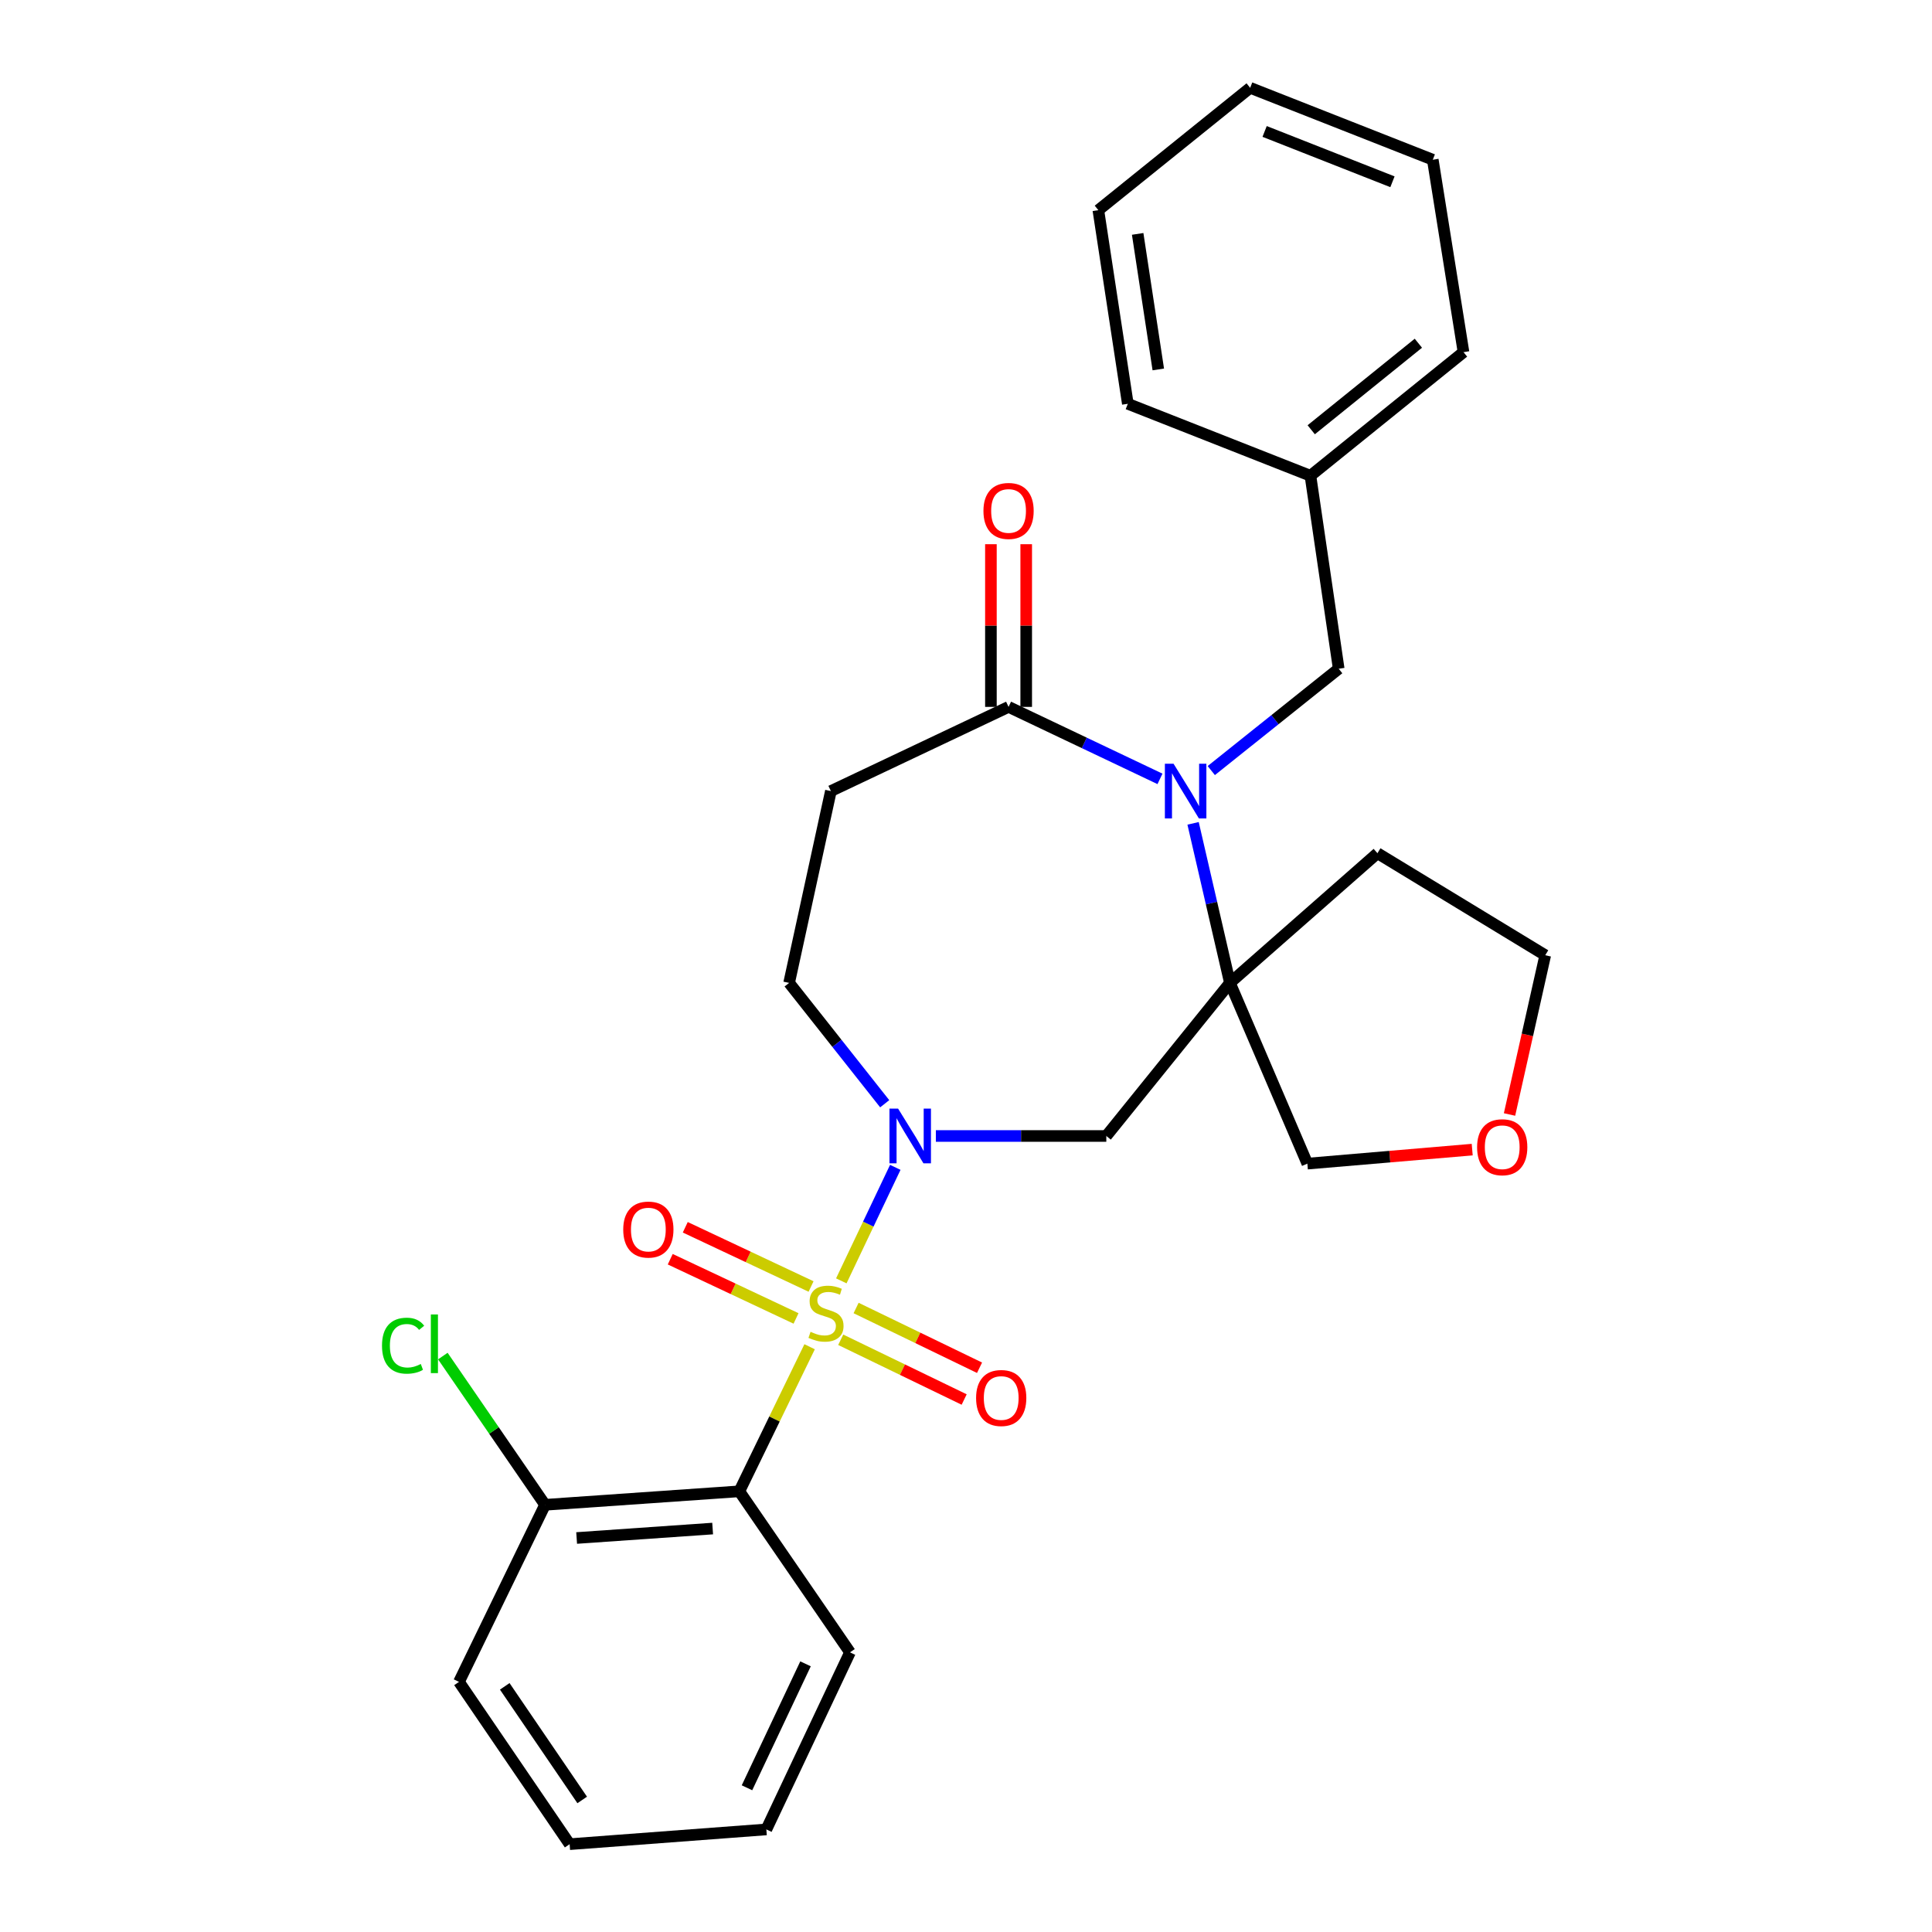 <?xml version='1.0' encoding='iso-8859-1'?>
<svg version='1.1' baseProfile='full'
              xmlns='http://www.w3.org/2000/svg'
                      xmlns:rdkit='http://www.rdkit.org/xml'
                      xmlns:xlink='http://www.w3.org/1999/xlink'
                  xml:space='preserve'
width='1000px' height='1000px' viewBox='0 0 1000 1000'>
<!-- END OF HEADER -->
<rect style='opacity:1.0;fill:#FFFFFF;stroke:none' width='1000' height='1000' x='0' y='0'> </rect>
<path class='bond-0' d='M 435.46,662.969 L 449.429,633.595' style='fill:none;fill-rule:evenodd;stroke:#CCCC00;stroke-width:6px;stroke-linecap:butt;stroke-linejoin:miter;stroke-opacity:1' />
<path class='bond-0' d='M 449.429,633.595 L 463.399,604.222' style='fill:none;fill-rule:evenodd;stroke:#0000FF;stroke-width:6px;stroke-linecap:butt;stroke-linejoin:miter;stroke-opacity:1' />
<path class='bond-2' d='M 419.058,697.071 L 400.868,734.488' style='fill:none;fill-rule:evenodd;stroke:#CCCC00;stroke-width:6px;stroke-linecap:butt;stroke-linejoin:miter;stroke-opacity:1' />
<path class='bond-2' d='M 400.868,734.488 L 382.678,771.905' style='fill:none;fill-rule:evenodd;stroke:#000000;stroke-width:6px;stroke-linecap:butt;stroke-linejoin:miter;stroke-opacity:1' />
<path class='bond-7' d='M 435.157,693.462 L 467.102,708.925' style='fill:none;fill-rule:evenodd;stroke:#CCCC00;stroke-width:6px;stroke-linecap:butt;stroke-linejoin:miter;stroke-opacity:1' />
<path class='bond-7' d='M 467.102,708.925 L 499.048,724.389' style='fill:none;fill-rule:evenodd;stroke:#FF0000;stroke-width:6px;stroke-linecap:butt;stroke-linejoin:miter;stroke-opacity:1' />
<path class='bond-7' d='M 443.117,677.018 L 475.062,692.481' style='fill:none;fill-rule:evenodd;stroke:#CCCC00;stroke-width:6px;stroke-linecap:butt;stroke-linejoin:miter;stroke-opacity:1' />
<path class='bond-7' d='M 475.062,692.481 L 507.007,707.945' style='fill:none;fill-rule:evenodd;stroke:#FF0000;stroke-width:6px;stroke-linecap:butt;stroke-linejoin:miter;stroke-opacity:1' />
<path class='bond-8' d='M 419.808,665.891 L 387.251,650.565' style='fill:none;fill-rule:evenodd;stroke:#CCCC00;stroke-width:6px;stroke-linecap:butt;stroke-linejoin:miter;stroke-opacity:1' />
<path class='bond-8' d='M 387.251,650.565 L 354.694,635.238' style='fill:none;fill-rule:evenodd;stroke:#FF0000;stroke-width:6px;stroke-linecap:butt;stroke-linejoin:miter;stroke-opacity:1' />
<path class='bond-8' d='M 412.027,682.42 L 379.47,667.094' style='fill:none;fill-rule:evenodd;stroke:#CCCC00;stroke-width:6px;stroke-linecap:butt;stroke-linejoin:miter;stroke-opacity:1' />
<path class='bond-8' d='M 379.47,667.094 L 346.913,651.768' style='fill:none;fill-rule:evenodd;stroke:#FF0000;stroke-width:6px;stroke-linecap:butt;stroke-linejoin:miter;stroke-opacity:1' />
<path class='bond-5' d='M 484.398,587.986 L 528.512,587.986' style='fill:none;fill-rule:evenodd;stroke:#0000FF;stroke-width:6px;stroke-linecap:butt;stroke-linejoin:miter;stroke-opacity:1' />
<path class='bond-5' d='M 528.512,587.986 L 572.625,587.986' style='fill:none;fill-rule:evenodd;stroke:#000000;stroke-width:6px;stroke-linecap:butt;stroke-linejoin:miter;stroke-opacity:1' />
<path class='bond-9' d='M 457.923,571.3 L 433.185,540.025' style='fill:none;fill-rule:evenodd;stroke:#0000FF;stroke-width:6px;stroke-linecap:butt;stroke-linejoin:miter;stroke-opacity:1' />
<path class='bond-9' d='M 433.185,540.025 L 408.447,508.749' style='fill:none;fill-rule:evenodd;stroke:#000000;stroke-width:6px;stroke-linecap:butt;stroke-linejoin:miter;stroke-opacity:1' />
<path class='bond-1' d='M 617.538,426.164 L 627.073,467.456' style='fill:none;fill-rule:evenodd;stroke:#0000FF;stroke-width:6px;stroke-linecap:butt;stroke-linejoin:miter;stroke-opacity:1' />
<path class='bond-1' d='M 627.073,467.456 L 636.608,508.749' style='fill:none;fill-rule:evenodd;stroke:#000000;stroke-width:6px;stroke-linecap:butt;stroke-linejoin:miter;stroke-opacity:1' />
<path class='bond-10' d='M 626.956,398.846 L 659.931,372.49' style='fill:none;fill-rule:evenodd;stroke:#0000FF;stroke-width:6px;stroke-linecap:butt;stroke-linejoin:miter;stroke-opacity:1' />
<path class='bond-10' d='M 659.931,372.49 L 692.907,346.134' style='fill:none;fill-rule:evenodd;stroke:#000000;stroke-width:6px;stroke-linecap:butt;stroke-linejoin:miter;stroke-opacity:1' />
<path class='bond-29' d='M 600.403,403.144 L 561.217,384.514' style='fill:none;fill-rule:evenodd;stroke:#0000FF;stroke-width:6px;stroke-linecap:butt;stroke-linejoin:miter;stroke-opacity:1' />
<path class='bond-29' d='M 561.217,384.514 L 522.03,365.884' style='fill:none;fill-rule:evenodd;stroke:#000000;stroke-width:6px;stroke-linecap:butt;stroke-linejoin:miter;stroke-opacity:1' />
<path class='bond-11' d='M 382.678,771.905 L 282.116,778.888' style='fill:none;fill-rule:evenodd;stroke:#000000;stroke-width:6px;stroke-linecap:butt;stroke-linejoin:miter;stroke-opacity:1' />
<path class='bond-11' d='M 368.859,791.178 L 298.466,796.066' style='fill:none;fill-rule:evenodd;stroke:#000000;stroke-width:6px;stroke-linecap:butt;stroke-linejoin:miter;stroke-opacity:1' />
<path class='bond-17' d='M 382.678,771.905 L 439.951,855.253' style='fill:none;fill-rule:evenodd;stroke:#000000;stroke-width:6px;stroke-linecap:butt;stroke-linejoin:miter;stroke-opacity:1' />
<path class='bond-3' d='M 636.608,508.749 L 572.625,587.986' style='fill:none;fill-rule:evenodd;stroke:#000000;stroke-width:6px;stroke-linecap:butt;stroke-linejoin:miter;stroke-opacity:1' />
<path class='bond-13' d='M 636.608,508.749 L 712.963,441.62' style='fill:none;fill-rule:evenodd;stroke:#000000;stroke-width:6px;stroke-linecap:butt;stroke-linejoin:miter;stroke-opacity:1' />
<path class='bond-15' d='M 636.608,508.749 L 676.688,602.297' style='fill:none;fill-rule:evenodd;stroke:#000000;stroke-width:6px;stroke-linecap:butt;stroke-linejoin:miter;stroke-opacity:1' />
<path class='bond-4' d='M 522.03,365.884 L 430.066,409.456' style='fill:none;fill-rule:evenodd;stroke:#000000;stroke-width:6px;stroke-linecap:butt;stroke-linejoin:miter;stroke-opacity:1' />
<path class='bond-12' d='M 531.165,365.884 L 531.165,323.781' style='fill:none;fill-rule:evenodd;stroke:#000000;stroke-width:6px;stroke-linecap:butt;stroke-linejoin:miter;stroke-opacity:1' />
<path class='bond-12' d='M 531.165,323.781 L 531.165,281.677' style='fill:none;fill-rule:evenodd;stroke:#FF0000;stroke-width:6px;stroke-linecap:butt;stroke-linejoin:miter;stroke-opacity:1' />
<path class='bond-12' d='M 512.896,365.884 L 512.896,323.781' style='fill:none;fill-rule:evenodd;stroke:#000000;stroke-width:6px;stroke-linecap:butt;stroke-linejoin:miter;stroke-opacity:1' />
<path class='bond-12' d='M 512.896,323.781 L 512.896,281.677' style='fill:none;fill-rule:evenodd;stroke:#FF0000;stroke-width:6px;stroke-linecap:butt;stroke-linejoin:miter;stroke-opacity:1' />
<path class='bond-6' d='M 430.066,409.456 L 408.447,508.749' style='fill:none;fill-rule:evenodd;stroke:#000000;stroke-width:6px;stroke-linecap:butt;stroke-linejoin:miter;stroke-opacity:1' />
<path class='bond-18' d='M 692.907,346.134 L 678.282,246.252' style='fill:none;fill-rule:evenodd;stroke:#000000;stroke-width:6px;stroke-linecap:butt;stroke-linejoin:miter;stroke-opacity:1' />
<path class='bond-16' d='M 282.116,778.888 L 255.664,740.393' style='fill:none;fill-rule:evenodd;stroke:#000000;stroke-width:6px;stroke-linecap:butt;stroke-linejoin:miter;stroke-opacity:1' />
<path class='bond-16' d='M 255.664,740.393 L 229.211,701.897' style='fill:none;fill-rule:evenodd;stroke:#00CC00;stroke-width:6px;stroke-linecap:butt;stroke-linejoin:miter;stroke-opacity:1' />
<path class='bond-20' d='M 282.116,778.888 L 237.57,870.538' style='fill:none;fill-rule:evenodd;stroke:#000000;stroke-width:6px;stroke-linecap:butt;stroke-linejoin:miter;stroke-opacity:1' />
<path class='bond-19' d='M 712.963,441.62 L 799.812,494.428' style='fill:none;fill-rule:evenodd;stroke:#000000;stroke-width:6px;stroke-linecap:butt;stroke-linejoin:miter;stroke-opacity:1' />
<path class='bond-14' d='M 762.013,595.041 L 719.351,598.669' style='fill:none;fill-rule:evenodd;stroke:#FF0000;stroke-width:6px;stroke-linecap:butt;stroke-linejoin:miter;stroke-opacity:1' />
<path class='bond-14' d='M 719.351,598.669 L 676.688,602.297' style='fill:none;fill-rule:evenodd;stroke:#000000;stroke-width:6px;stroke-linecap:butt;stroke-linejoin:miter;stroke-opacity:1' />
<path class='bond-30' d='M 781.326,576.857 L 790.569,535.642' style='fill:none;fill-rule:evenodd;stroke:#FF0000;stroke-width:6px;stroke-linecap:butt;stroke-linejoin:miter;stroke-opacity:1' />
<path class='bond-30' d='M 790.569,535.642 L 799.812,494.428' style='fill:none;fill-rule:evenodd;stroke:#000000;stroke-width:6px;stroke-linecap:butt;stroke-linejoin:miter;stroke-opacity:1' />
<path class='bond-23' d='M 439.951,855.253 L 396.664,946.903' style='fill:none;fill-rule:evenodd;stroke:#000000;stroke-width:6px;stroke-linecap:butt;stroke-linejoin:miter;stroke-opacity:1' />
<path class='bond-23' d='M 416.939,861.198 L 386.637,925.353' style='fill:none;fill-rule:evenodd;stroke:#000000;stroke-width:6px;stroke-linecap:butt;stroke-linejoin:miter;stroke-opacity:1' />
<path class='bond-21' d='M 678.282,246.252 L 757.509,182.27' style='fill:none;fill-rule:evenodd;stroke:#000000;stroke-width:6px;stroke-linecap:butt;stroke-linejoin:miter;stroke-opacity:1' />
<path class='bond-21' d='M 678.688,222.442 L 734.147,177.654' style='fill:none;fill-rule:evenodd;stroke:#000000;stroke-width:6px;stroke-linecap:butt;stroke-linejoin:miter;stroke-opacity:1' />
<path class='bond-22' d='M 678.282,246.252 L 583.759,209.004' style='fill:none;fill-rule:evenodd;stroke:#000000;stroke-width:6px;stroke-linecap:butt;stroke-linejoin:miter;stroke-opacity:1' />
<path class='bond-28' d='M 237.57,870.538 L 294.844,954.545' style='fill:none;fill-rule:evenodd;stroke:#000000;stroke-width:6px;stroke-linecap:butt;stroke-linejoin:miter;stroke-opacity:1' />
<path class='bond-28' d='M 261.256,872.848 L 301.347,931.653' style='fill:none;fill-rule:evenodd;stroke:#000000;stroke-width:6px;stroke-linecap:butt;stroke-linejoin:miter;stroke-opacity:1' />
<path class='bond-26' d='M 757.509,182.27 L 741.605,82.673' style='fill:none;fill-rule:evenodd;stroke:#000000;stroke-width:6px;stroke-linecap:butt;stroke-linejoin:miter;stroke-opacity:1' />
<path class='bond-25' d='M 583.759,209.004 L 568.505,108.777' style='fill:none;fill-rule:evenodd;stroke:#000000;stroke-width:6px;stroke-linecap:butt;stroke-linejoin:miter;stroke-opacity:1' />
<path class='bond-25' d='M 599.532,191.221 L 588.854,121.062' style='fill:none;fill-rule:evenodd;stroke:#000000;stroke-width:6px;stroke-linecap:butt;stroke-linejoin:miter;stroke-opacity:1' />
<path class='bond-24' d='M 396.664,946.903 L 294.844,954.545' style='fill:none;fill-rule:evenodd;stroke:#000000;stroke-width:6px;stroke-linecap:butt;stroke-linejoin:miter;stroke-opacity:1' />
<path class='bond-27' d='M 568.505,108.777 L 647.082,45.455' style='fill:none;fill-rule:evenodd;stroke:#000000;stroke-width:6px;stroke-linecap:butt;stroke-linejoin:miter;stroke-opacity:1' />
<path class='bond-31' d='M 741.605,82.673 L 647.082,45.455' style='fill:none;fill-rule:evenodd;stroke:#000000;stroke-width:6px;stroke-linecap:butt;stroke-linejoin:miter;stroke-opacity:1' />
<path class='bond-31' d='M 720.733,94.089 L 654.567,68.036' style='fill:none;fill-rule:evenodd;stroke:#000000;stroke-width:6px;stroke-linecap:butt;stroke-linejoin:miter;stroke-opacity:1' />
<path  class='atom-0' d='M 419.538 689.346
Q 419.858 689.466, 421.178 690.026
Q 422.498 690.586, 423.938 690.946
Q 425.418 691.266, 426.858 691.266
Q 429.538 691.266, 431.098 689.986
Q 432.658 688.666, 432.658 686.386
Q 432.658 684.826, 431.858 683.866
Q 431.098 682.906, 429.898 682.386
Q 428.698 681.866, 426.698 681.266
Q 424.178 680.506, 422.658 679.786
Q 421.178 679.066, 420.098 677.546
Q 419.058 676.026, 419.058 673.466
Q 419.058 669.906, 421.458 667.706
Q 423.898 665.506, 428.698 665.506
Q 431.978 665.506, 435.698 667.066
L 434.778 670.146
Q 431.378 668.746, 428.818 668.746
Q 426.058 668.746, 424.538 669.906
Q 423.018 671.026, 423.058 672.986
Q 423.058 674.506, 423.818 675.426
Q 424.618 676.346, 425.738 676.866
Q 426.898 677.386, 428.818 677.986
Q 431.378 678.786, 432.898 679.586
Q 434.418 680.386, 435.498 682.026
Q 436.618 683.626, 436.618 686.386
Q 436.618 690.306, 433.978 692.426
Q 431.378 694.506, 427.018 694.506
Q 424.498 694.506, 422.578 693.946
Q 420.698 693.426, 418.458 692.506
L 419.538 689.346
' fill='#CCCC00'/>
<path  class='atom-1' d='M 464.86 573.826
L 474.14 588.826
Q 475.06 590.306, 476.54 592.986
Q 478.02 595.666, 478.1 595.826
L 478.1 573.826
L 481.86 573.826
L 481.86 602.146
L 477.98 602.146
L 468.02 585.746
Q 466.86 583.826, 465.62 581.626
Q 464.42 579.426, 464.06 578.746
L 464.06 602.146
L 460.38 602.146
L 460.38 573.826
L 464.86 573.826
' fill='#0000FF'/>
<path  class='atom-2' d='M 607.42 395.296
L 616.7 410.296
Q 617.62 411.776, 619.1 414.456
Q 620.58 417.136, 620.66 417.296
L 620.66 395.296
L 624.42 395.296
L 624.42 423.616
L 620.54 423.616
L 610.58 407.216
Q 609.42 405.296, 608.18 403.096
Q 606.98 400.896, 606.62 400.216
L 606.62 423.616
L 602.94 423.616
L 602.94 395.296
L 607.42 395.296
' fill='#0000FF'/>
<path  class='atom-8' d='M 505.224 723.602
Q 505.224 716.802, 508.584 713.002
Q 511.944 709.202, 518.224 709.202
Q 524.504 709.202, 527.864 713.002
Q 531.224 716.802, 531.224 723.602
Q 531.224 730.482, 527.824 734.402
Q 524.424 738.282, 518.224 738.282
Q 511.984 738.282, 508.584 734.402
Q 505.224 730.522, 505.224 723.602
M 518.224 735.082
Q 522.544 735.082, 524.864 732.202
Q 527.224 729.282, 527.224 723.602
Q 527.224 718.042, 524.864 715.242
Q 522.544 712.402, 518.224 712.402
Q 513.904 712.402, 511.544 715.202
Q 509.224 718.002, 509.224 723.602
Q 509.224 729.322, 511.544 732.202
Q 513.904 735.082, 518.224 735.082
' fill='#FF0000'/>
<path  class='atom-9' d='M 322.584 636.418
Q 322.584 629.618, 325.944 625.818
Q 329.304 622.018, 335.584 622.018
Q 341.864 622.018, 345.224 625.818
Q 348.584 629.618, 348.584 636.418
Q 348.584 643.298, 345.184 647.218
Q 341.784 651.098, 335.584 651.098
Q 329.344 651.098, 325.944 647.218
Q 322.584 643.338, 322.584 636.418
M 335.584 647.898
Q 339.904 647.898, 342.224 645.018
Q 344.584 642.098, 344.584 636.418
Q 344.584 630.858, 342.224 628.058
Q 339.904 625.218, 335.584 625.218
Q 331.264 625.218, 328.904 628.018
Q 326.584 630.818, 326.584 636.418
Q 326.584 642.138, 328.904 645.018
Q 331.264 647.898, 335.584 647.898
' fill='#FF0000'/>
<path  class='atom-13' d='M 509.03 264.459
Q 509.03 257.659, 512.39 253.859
Q 515.75 250.059, 522.03 250.059
Q 528.31 250.059, 531.67 253.859
Q 535.03 257.659, 535.03 264.459
Q 535.03 271.339, 531.63 275.259
Q 528.23 279.139, 522.03 279.139
Q 515.79 279.139, 512.39 275.259
Q 509.03 271.379, 509.03 264.459
M 522.03 275.939
Q 526.35 275.939, 528.67 273.059
Q 531.03 270.139, 531.03 264.459
Q 531.03 258.899, 528.67 256.099
Q 526.35 253.259, 522.03 253.259
Q 517.71 253.259, 515.35 256.059
Q 513.03 258.859, 513.03 264.459
Q 513.03 270.179, 515.35 273.059
Q 517.71 275.939, 522.03 275.939
' fill='#FF0000'/>
<path  class='atom-15' d='M 764.544 593.801
Q 764.544 587.001, 767.904 583.201
Q 771.264 579.401, 777.544 579.401
Q 783.824 579.401, 787.184 583.201
Q 790.544 587.001, 790.544 593.801
Q 790.544 600.681, 787.144 604.601
Q 783.744 608.481, 777.544 608.481
Q 771.304 608.481, 767.904 604.601
Q 764.544 600.721, 764.544 593.801
M 777.544 605.281
Q 781.864 605.281, 784.184 602.401
Q 786.544 599.481, 786.544 593.801
Q 786.544 588.241, 784.184 585.441
Q 781.864 582.601, 777.544 582.601
Q 773.224 582.601, 770.864 585.401
Q 768.544 588.201, 768.544 593.801
Q 768.544 599.521, 770.864 602.401
Q 773.224 605.281, 777.544 605.281
' fill='#FF0000'/>
<path  class='atom-17' d='M 197.723 696.52
Q 197.723 689.48, 201.003 685.8
Q 204.323 682.08, 210.603 682.08
Q 216.443 682.08, 219.563 686.2
L 216.923 688.36
Q 214.643 685.36, 210.603 685.36
Q 206.323 685.36, 204.043 688.24
Q 201.803 691.08, 201.803 696.52
Q 201.803 702.12, 204.123 705
Q 206.483 707.88, 211.043 707.88
Q 214.163 707.88, 217.803 706
L 218.923 709
Q 217.443 709.96, 215.203 710.52
Q 212.963 711.08, 210.483 711.08
Q 204.323 711.08, 201.003 707.32
Q 197.723 703.56, 197.723 696.52
' fill='#00CC00'/>
<path  class='atom-17' d='M 223.003 680.36
L 226.683 680.36
L 226.683 710.72
L 223.003 710.72
L 223.003 680.36
' fill='#00CC00'/>
</svg>
